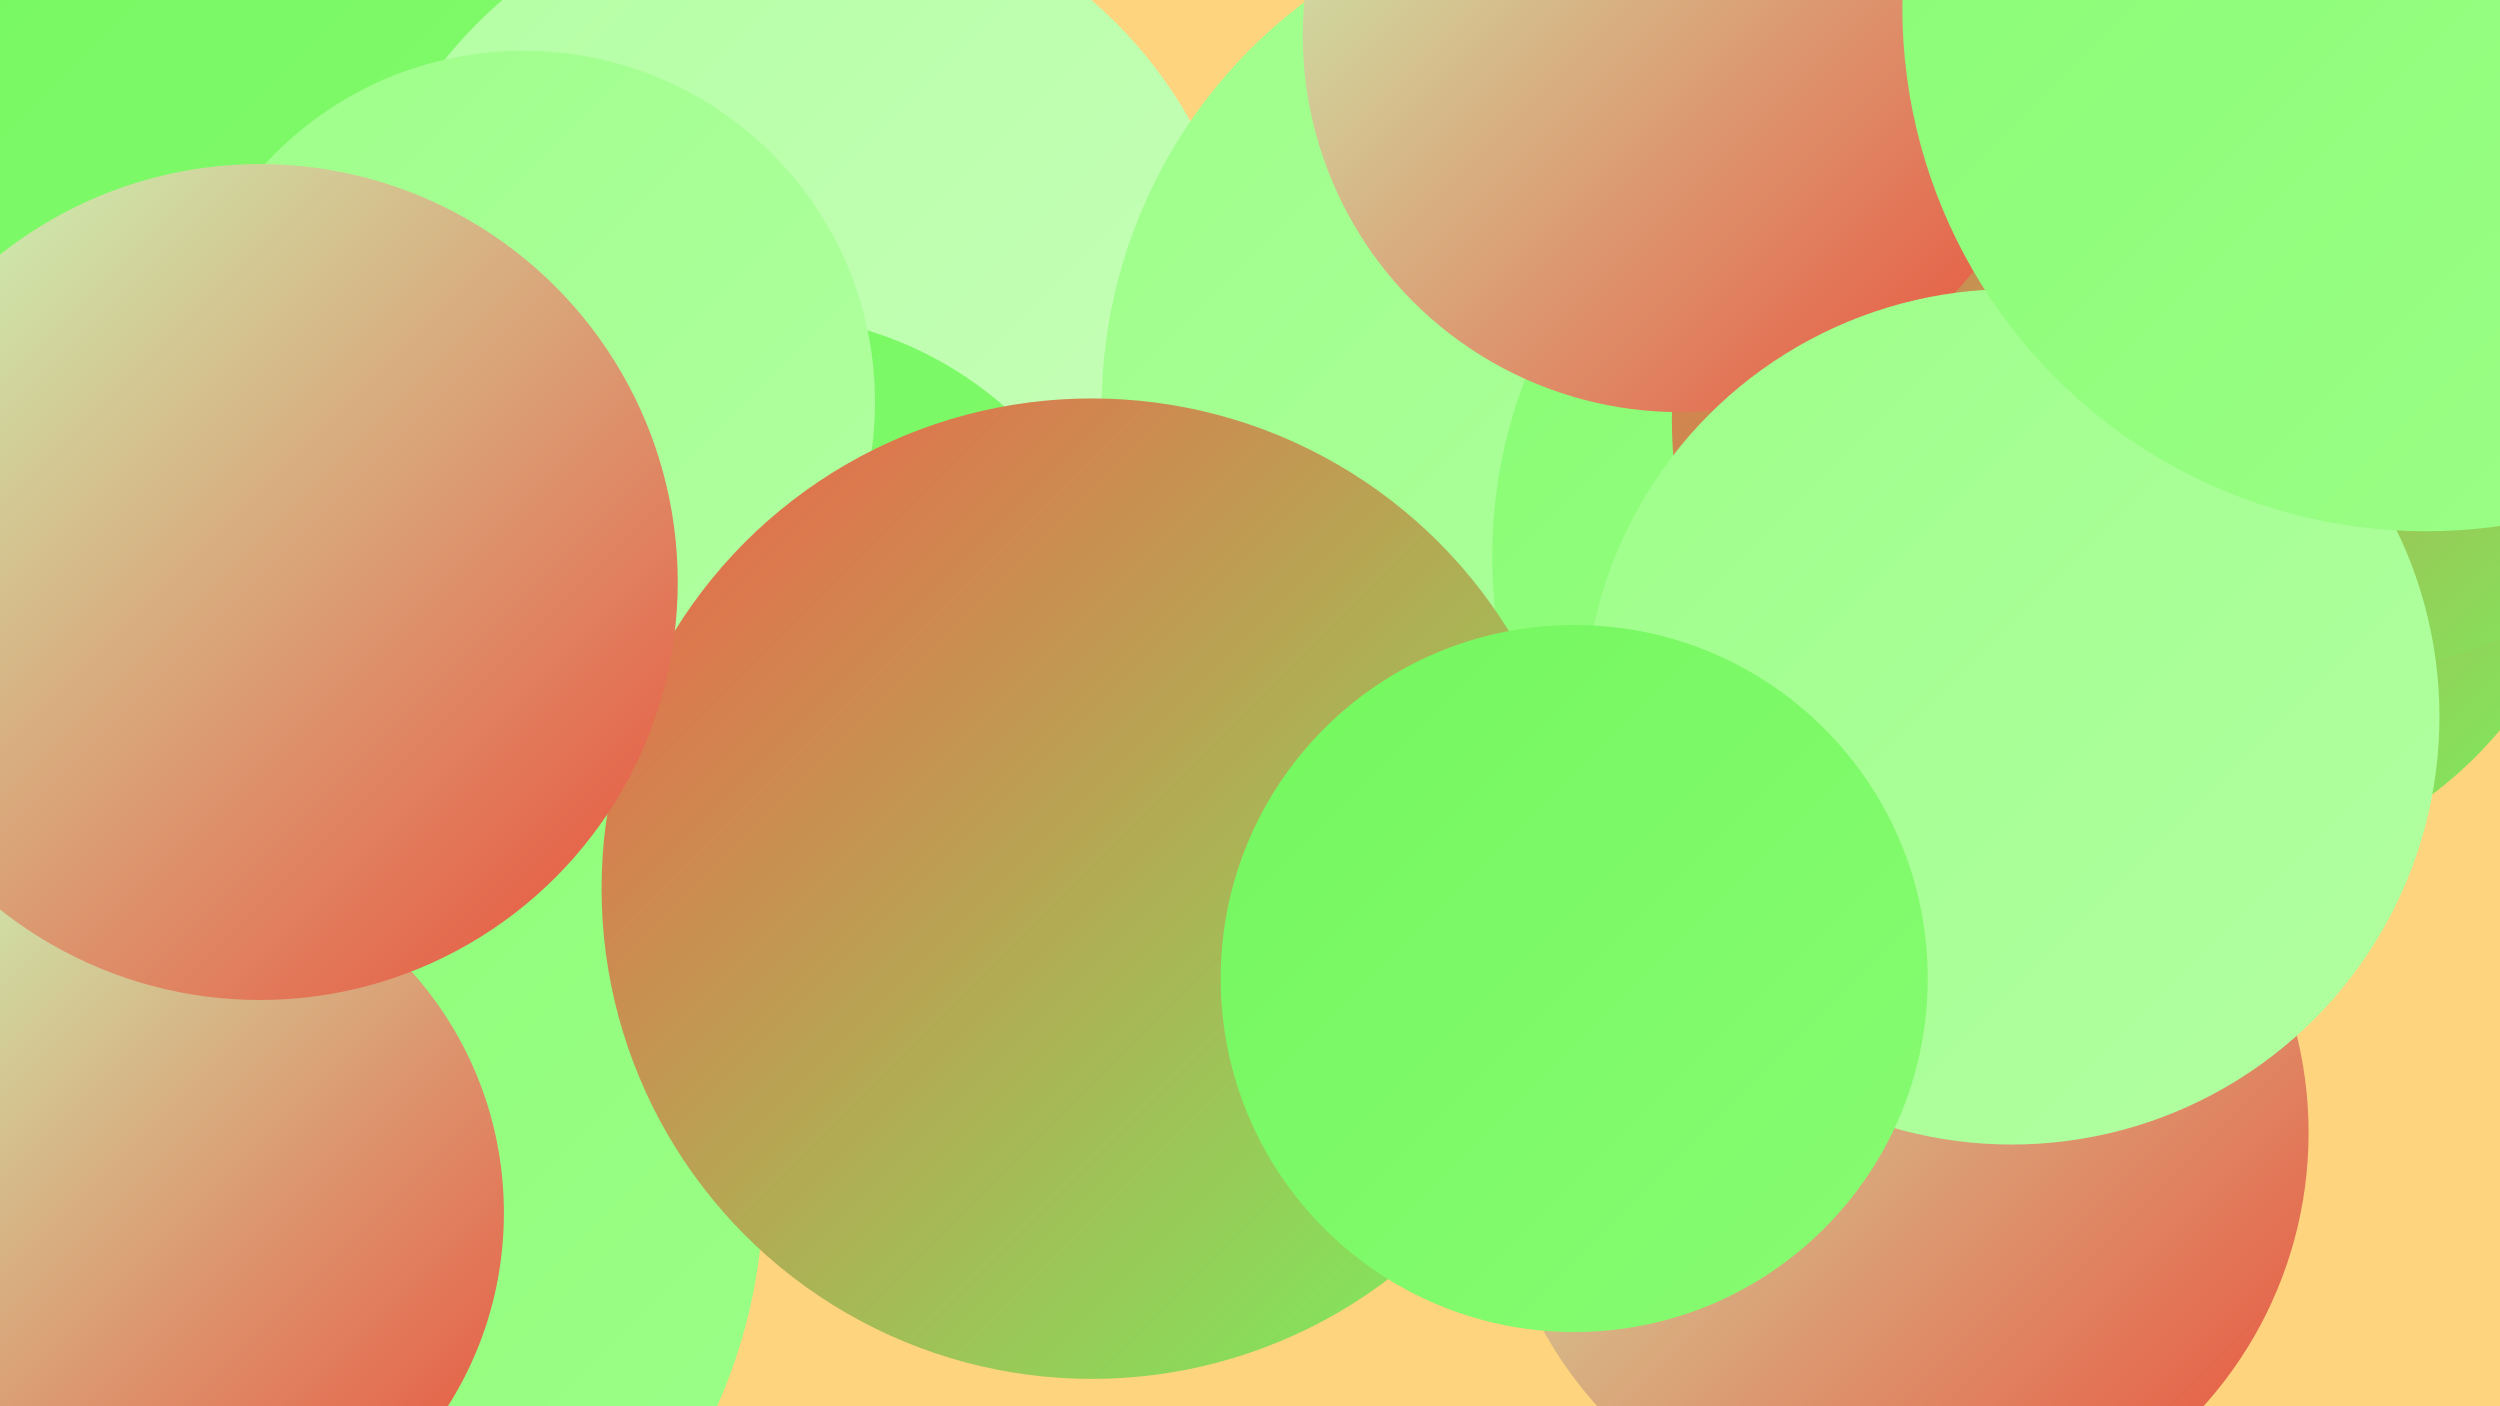<?xml version="1.0" encoding="UTF-8"?><svg width="1280" height="720" xmlns="http://www.w3.org/2000/svg"><defs><linearGradient id="grad0" x1="0%" y1="0%" x2="100%" y2="100%"><stop offset="0%" style="stop-color:#ea4c38;stop-opacity:1" /><stop offset="100%" style="stop-color:#f15f4a;stop-opacity:1" /></linearGradient><linearGradient id="grad1" x1="0%" y1="0%" x2="100%" y2="100%"><stop offset="0%" style="stop-color:#f15f4a;stop-opacity:1" /><stop offset="100%" style="stop-color:#73f75e;stop-opacity:1" /></linearGradient><linearGradient id="grad2" x1="0%" y1="0%" x2="100%" y2="100%"><stop offset="0%" style="stop-color:#73f75e;stop-opacity:1" /><stop offset="100%" style="stop-color:#88fc73;stop-opacity:1" /></linearGradient><linearGradient id="grad3" x1="0%" y1="0%" x2="100%" y2="100%"><stop offset="0%" style="stop-color:#88fc73;stop-opacity:1" /><stop offset="100%" style="stop-color:#9dff89;stop-opacity:1" /></linearGradient><linearGradient id="grad4" x1="0%" y1="0%" x2="100%" y2="100%"><stop offset="0%" style="stop-color:#9dff89;stop-opacity:1" /><stop offset="100%" style="stop-color:#b3ffa3;stop-opacity:1" /></linearGradient><linearGradient id="grad5" x1="0%" y1="0%" x2="100%" y2="100%"><stop offset="0%" style="stop-color:#b3ffa3;stop-opacity:1" /><stop offset="100%" style="stop-color:#c9ffbc;stop-opacity:1" /></linearGradient><linearGradient id="grad6" x1="0%" y1="0%" x2="100%" y2="100%"><stop offset="0%" style="stop-color:#c9ffbc;stop-opacity:1" /><stop offset="100%" style="stop-color:#ea4c38;stop-opacity:1" /></linearGradient></defs><rect width="1280" height="720" fill="#fed47e" /><circle cx="191" cy="41" r="281" fill="url(#grad2)" /><circle cx="35" cy="494" r="202" fill="url(#grad6)" /><circle cx="408" cy="175" r="231" fill="url(#grad5)" /><circle cx="910" cy="20" r="235" fill="url(#grad5)" /><circle cx="824" cy="209" r="260" fill="url(#grad4)" /><circle cx="1017" cy="285" r="253" fill="url(#grad3)" /><circle cx="1087" cy="215" r="231" fill="url(#grad1)" /><circle cx="973" cy="580" r="209" fill="url(#grad6)" /><circle cx="1119" cy="239" r="210" fill="url(#grad1)" /><circle cx="389" cy="351" r="190" fill="url(#grad2)" /><circle cx="1191" cy="115" r="230" fill="url(#grad1)" /><circle cx="860" cy="18" r="193" fill="url(#grad6)" /><circle cx="1030" cy="367" r="219" fill="url(#grad4)" /><circle cx="1242" cy="4" r="268" fill="url(#grad3)" /><circle cx="268" cy="206" r="180" fill="url(#grad4)" /><circle cx="116" cy="608" r="275" fill="url(#grad3)" /><circle cx="559" cy="455" r="251" fill="url(#grad1)" /><circle cx="806" cy="501" r="181" fill="url(#grad2)" /><circle cx="73" cy="621" r="185" fill="url(#grad6)" /><circle cx="133" cy="298" r="214" fill="url(#grad6)" /></svg>